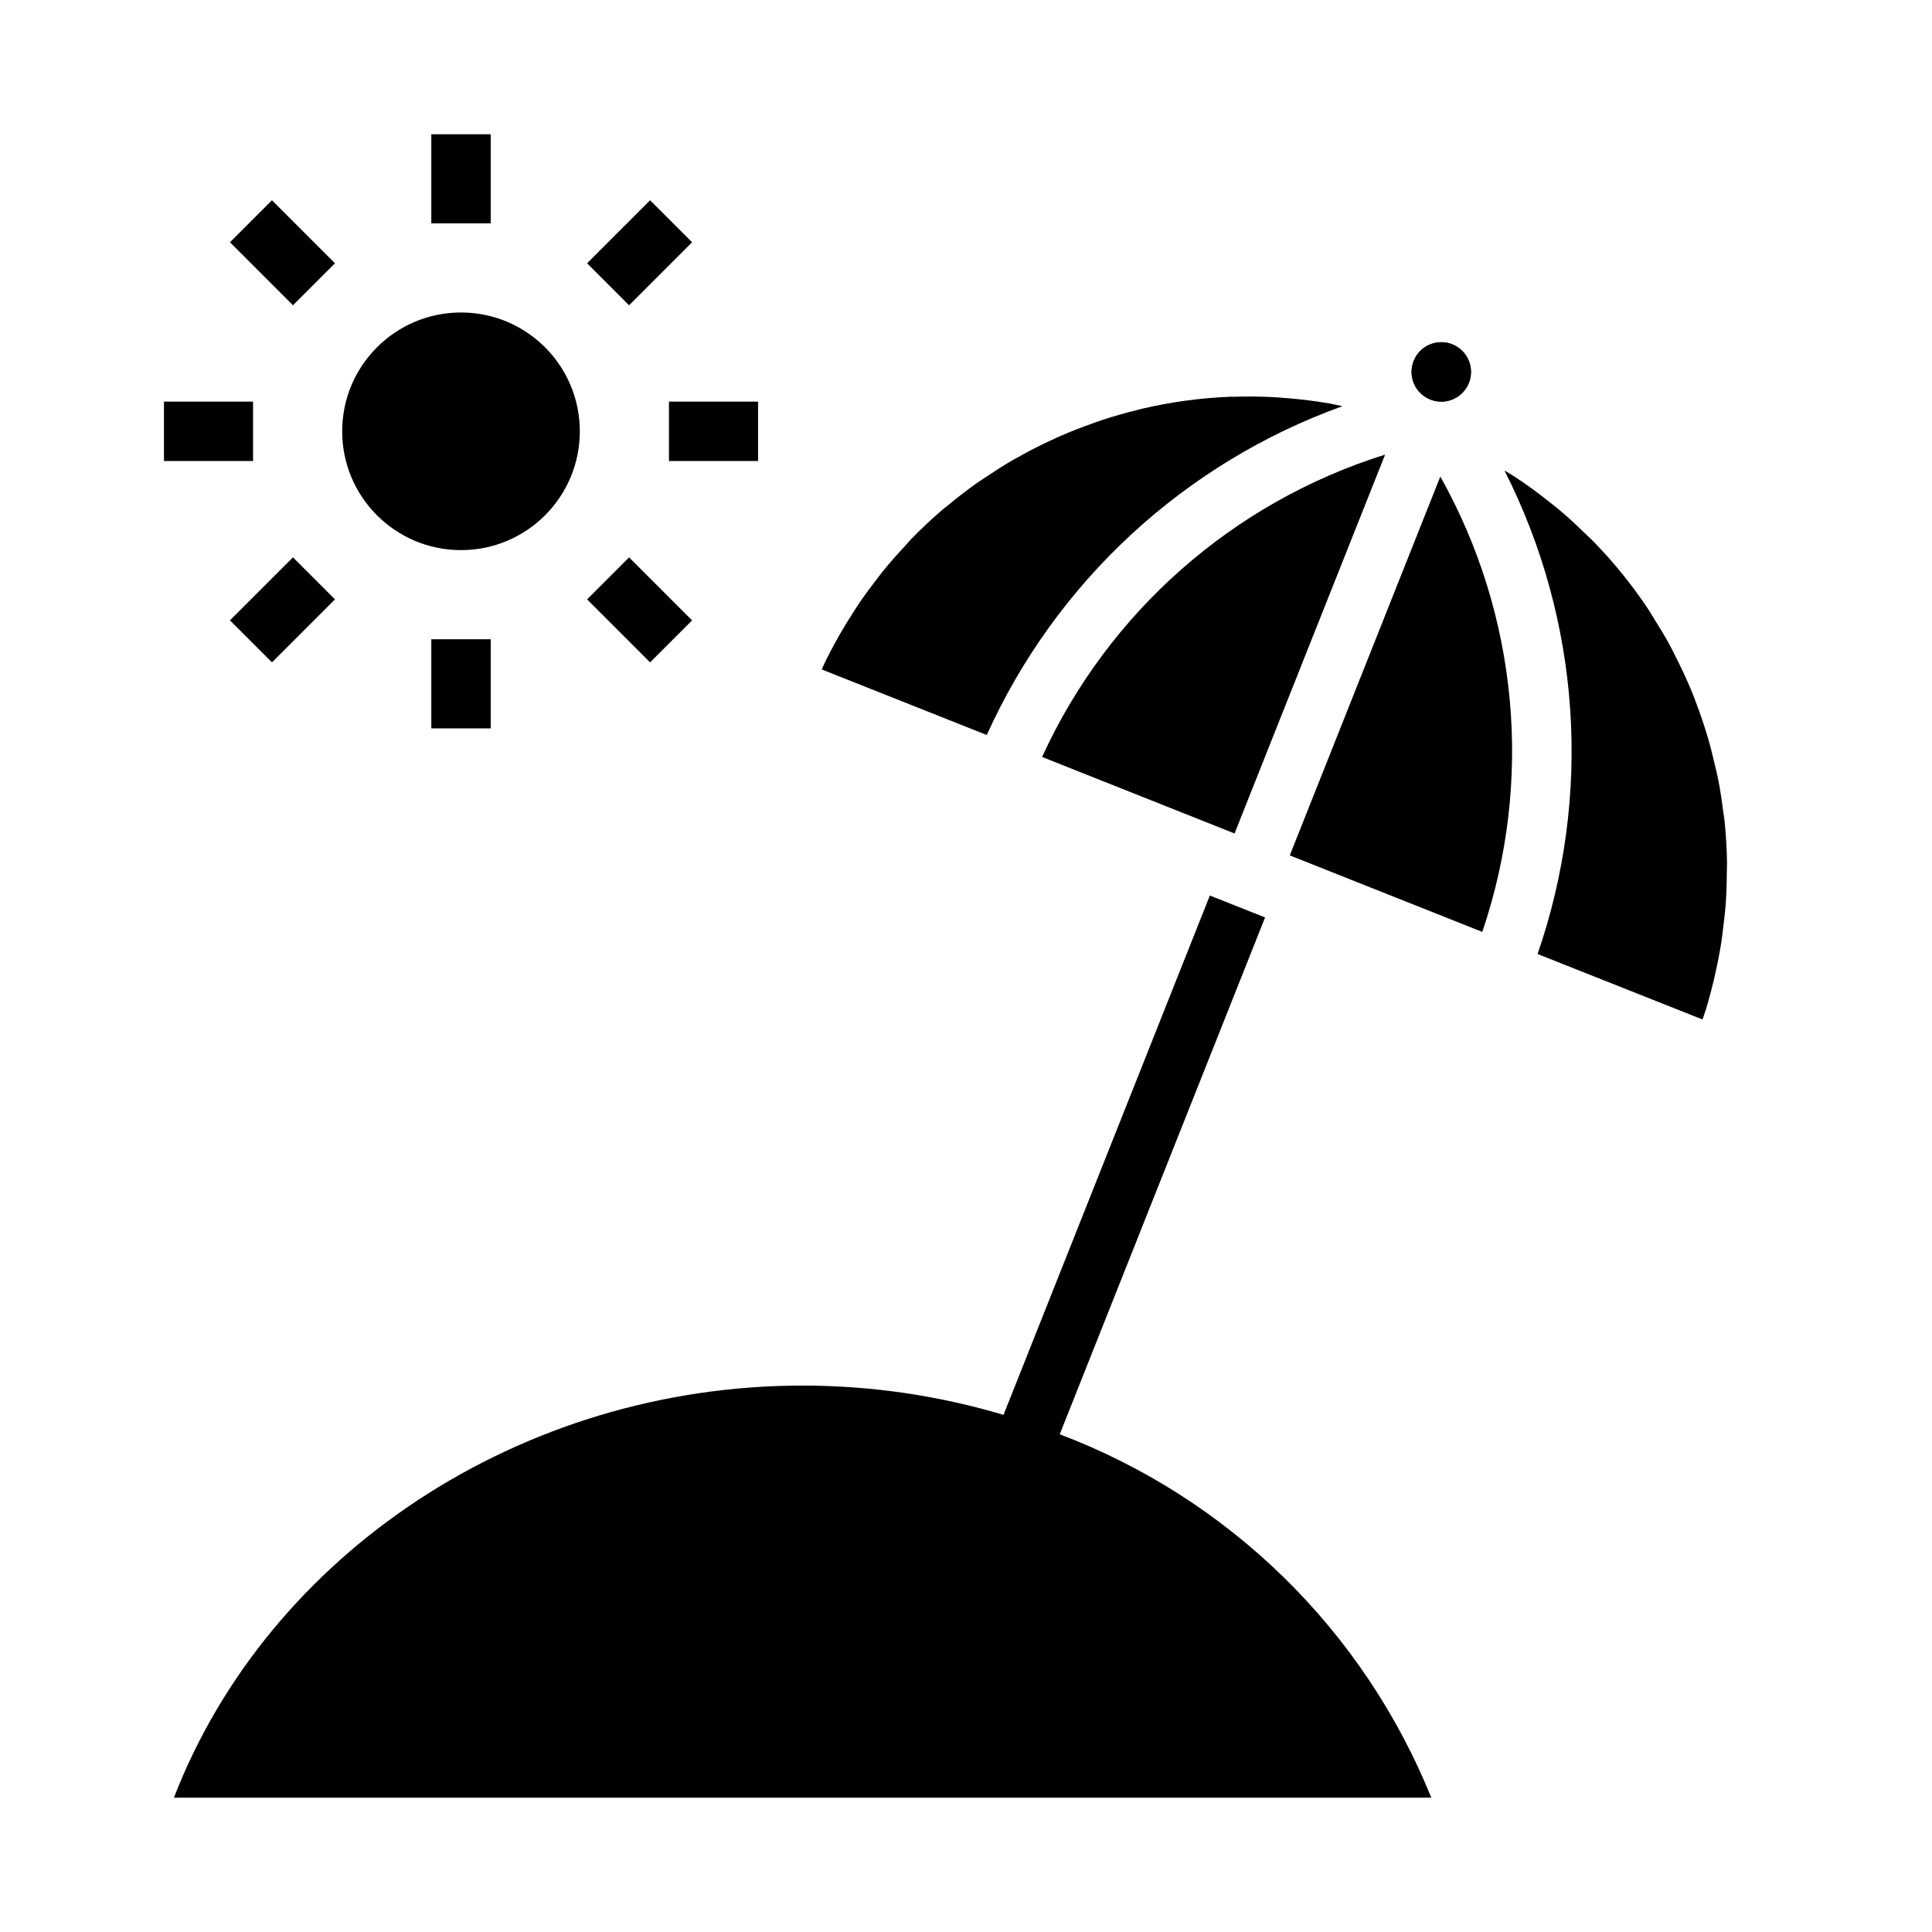 <?xml version="1.0" encoding="UTF-8"?>
<!-- Uploaded to: ICON Repo, www.svgrepo.com, Generator: ICON Repo Mixer Tools -->
<svg fill="#000000" width="800px" height="800px" version="1.1" viewBox="144 144 512 512" xmlns="http://www.w3.org/2000/svg">
 <g>
  <path d="m595.18 414.17c0.293-0.883 0.629-1.754 0.898-2.644 0.449-1.465 0.859-2.945 1.25-4.418 0.641-2.379 1.203-4.758 1.684-7.141 0.301-1.465 0.605-2.93 0.852-4.402 0.426-2.473 0.73-4.953 1-7.422 0.148-1.355 0.332-2.699 0.434-4.047 0.219-2.891 0.301-5.762 0.324-8.66 0-0.922 0.07-1.844 0.062-2.754-0.062-3.789-0.289-7.555-0.676-11.297-0.086-0.789-0.242-1.574-0.348-2.363-0.371-2.922-0.789-5.832-1.371-8.707-0.25-1.273-0.582-2.527-0.875-3.793-0.543-2.363-1.133-4.723-1.82-7.086-0.395-1.363-0.844-2.699-1.281-4.047-0.738-2.219-1.527-4.418-2.363-6.59-0.527-1.332-1.062-2.652-1.637-3.938-0.945-2.172-1.969-4.305-3.039-6.422-0.605-1.219-1.203-2.449-1.859-3.644-1.25-2.289-2.606-4.519-4-6.731-0.598-0.938-1.141-1.914-1.762-2.844l0.004 0.008c-4.184-6.254-8.926-12.117-14.168-17.516-0.789-0.828-1.668-1.574-2.496-2.41-1.891-1.844-3.801-3.652-5.816-5.375-1.062-0.922-2.18-1.785-3.281-2.676-1.906-1.52-3.84-3.008-5.84-4.426-1.227-0.875-2.473-1.715-3.738-2.551-0.852-0.559-1.738-1.062-2.606-1.574h-0.004c9.977 19.68 15.895 41.164 17.402 63.172 1.508 22.012-1.43 44.102-8.633 64.953z"/>
  <path d="m375.59 298.5c-1.574 2.023-3.039 4.078-4.465 6.203-0.789 1.211-1.574 2.457-2.363 3.707-1.297 2.098-2.539 4.242-3.723 6.422-0.715 1.332-1.426 2.66-2.094 4.016-0.418 0.836-0.789 1.715-1.164 2.566l43.723 17.367c9.074-20.098 22.094-38.168 38.285-53.137 16.191-14.969 35.227-26.531 55.977-34-1.172-0.234-2.363-0.535-3.519-0.738-1.008-0.172-2.008-0.332-3.016-0.48-3.066-0.441-6.121-0.77-9.172-0.992-0.828-0.062-1.652-0.141-2.481-0.18-3.465-0.184-6.914-0.223-10.352-0.117h-1.18c-7.836 0.316-15.621 1.371-23.262 3.148-0.395 0.086-0.789 0.211-1.18 0.309-3.234 0.789-6.422 1.695-9.574 2.723-0.93 0.309-1.836 0.652-2.754 0.984-2.598 0.922-5.172 1.914-7.707 3.008-1.07 0.457-2.133 0.945-3.188 1.441-2.363 1.09-4.68 2.258-6.957 3.504-1.07 0.582-2.133 1.156-3.188 1.762-2.289 1.332-4.527 2.769-6.731 4.25-0.93 0.613-1.875 1.203-2.777 1.852-2.582 1.836-5.086 3.785-7.535 5.816-0.449 0.371-0.93 0.707-1.371 1.094-2.887 2.473-5.668 5.082-8.344 7.832-0.551 0.566-1.055 1.188-1.574 1.77-2.047 2.18-4.039 4.418-5.934 6.762-0.809 1-1.594 2.07-2.383 3.109z"/>
  <path d="m525.7 270.29-39.895 100.4 51.02 20.277h-0.004c13.574-39.984 9.531-83.848-11.121-120.68z"/>
  <path d="m471.17 364.88 39.895-100.4 0.004-0.004c-40.293 12.613-73.34 41.738-90.906 80.129z"/>
  <path d="m523.05 249.88c2.957 1.176 6.332 0.449 8.551-1.832 2.215-2.281 2.84-5.676 1.582-8.598-1.258-2.926-4.156-4.801-7.336-4.758-3.184 0.043-6.027 1.996-7.207 4.953-0.773 1.941-0.742 4.113 0.082 6.031 0.828 1.922 2.383 3.434 4.328 4.203z"/>
  <path d="m297.66 258.3c0 17.391-14.098 31.488-31.488 31.488s-31.488-14.098-31.488-31.488 14.098-31.488 31.488-31.488 31.488 14.098 31.488 31.488"/>
  <path d="m258.3 179.58h15.742v23.617h-15.742z"/>
  <path d="m204.94 208.2 11.133-11.133 16.699 16.699-11.133 11.133z"/>
  <path d="m187.45 250.43h23.617v15.742h-23.617z"/>
  <path d="m204.94 308.4 16.699-16.699 11.133 11.133-16.699 16.699z"/>
  <path d="m258.3 313.41h15.742v23.617h-15.742z"/>
  <path d="m299.58 302.84 11.133-11.133 16.699 16.699-11.133 11.133z"/>
  <path d="m321.28 250.43h23.617v15.742h-23.617z"/>
  <path d="m299.58 213.77 16.699-16.699 11.133 11.133-16.699 16.699z"/>
  <path d="m523.05 249.88c2.957 1.176 6.332 0.449 8.551-1.832 2.215-2.281 2.84-5.676 1.582-8.598-1.258-2.926-4.156-4.801-7.336-4.758-3.184 0.043-6.027 1.996-7.207 4.953-0.773 1.941-0.742 4.113 0.082 6.031 0.828 1.922 2.383 3.434 4.328 4.203z"/>
  <path d="m424.84 524.1 54.418-136.97-14.633-5.809-54.68 137.63c-17.281-5.144-35.215-7.758-53.246-7.762-74.598 0-141.53 44.406-166.61 109.22h333.22c-8.879-21.977-22.211-41.883-39.16-58.457-16.945-16.574-37.141-29.465-59.309-37.855z"/>
 </g>
</svg>